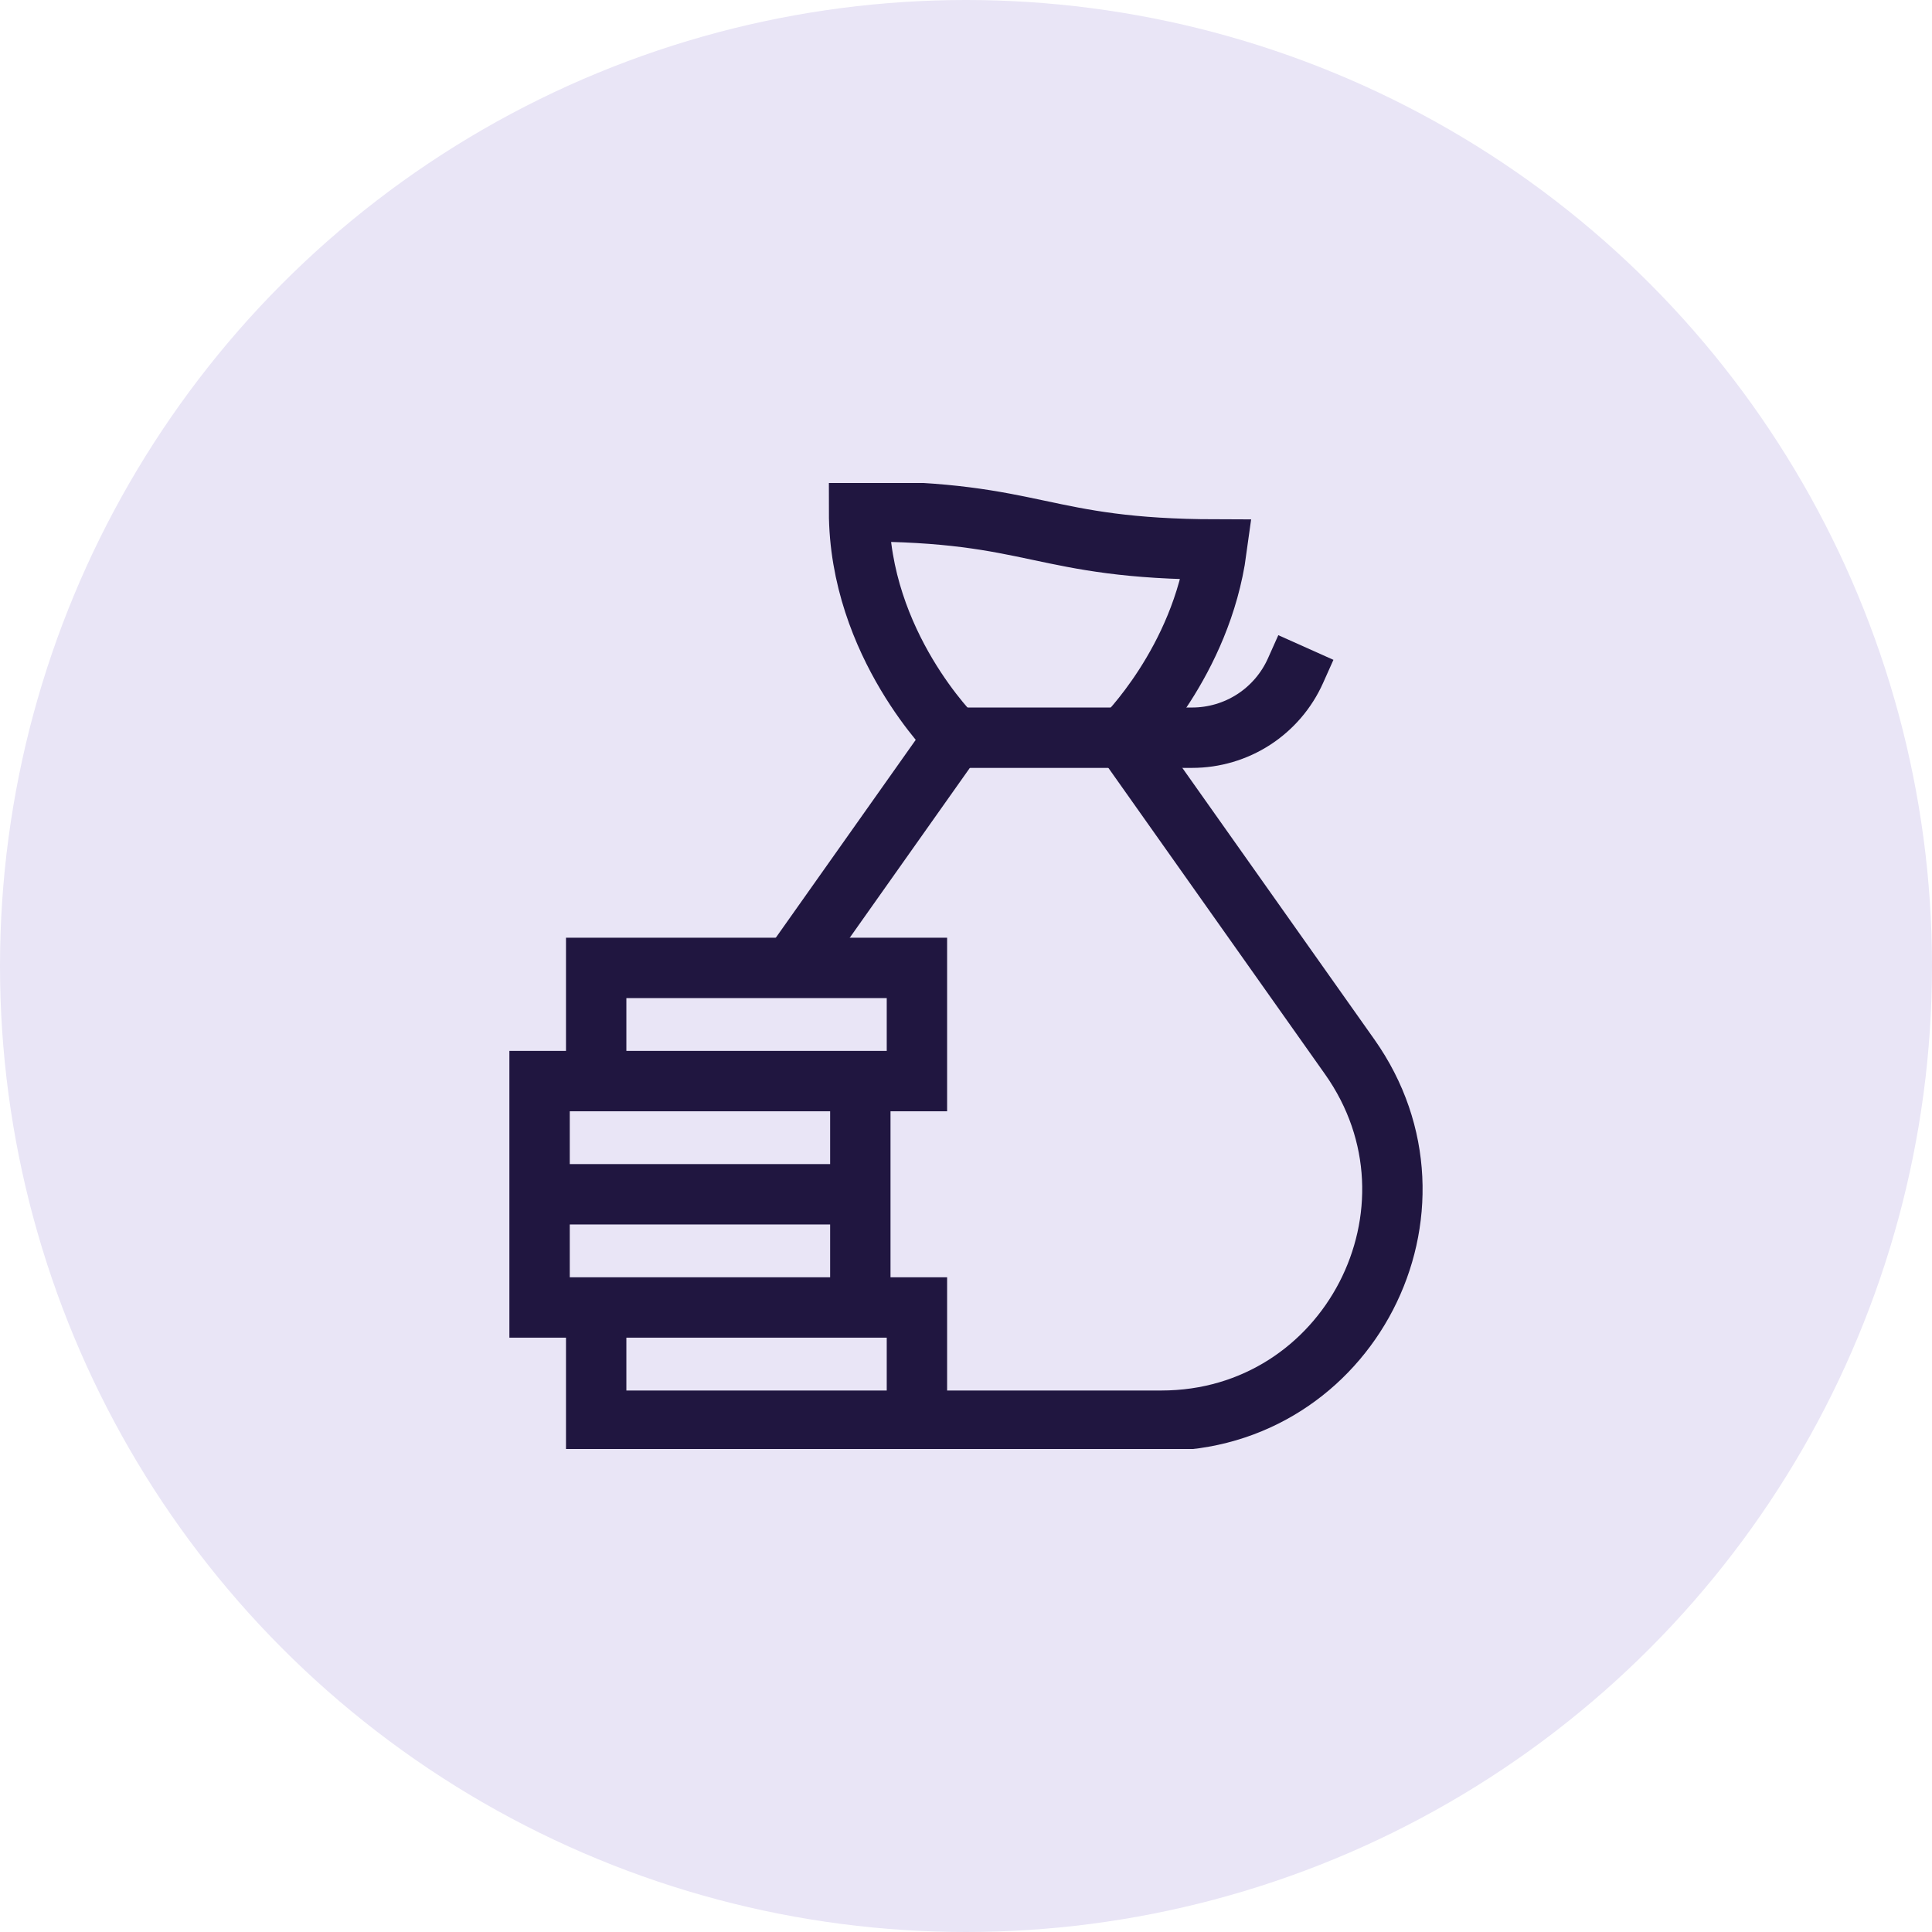 <svg width="60" height="60" viewBox="0 0 60 60" fill="none" xmlns="http://www.w3.org/2000/svg">
<circle cx="30" cy="30" r="30" fill="#E9E5F6"/>
<g clip-path="url(#clip0_77_177)">
<path d="M29.633 22.91H37.023C37.701 22.91 38.365 22.714 38.935 22.345C39.504 21.976 39.955 21.45 40.232 20.831L40.555 20.109M26.718 37.09H16.757M28.476 40.605H18.515V44.121H28.476V40.605ZM28.476 30.059H18.515V33.574H28.476V30.059ZM26.718 33.574H16.757V40.605H26.718V33.574Z" stroke="#201640" stroke-width="1.875" stroke-miterlimit="10"/>
<path d="M24.579 30.059L29.634 22.91C29.634 22.91 26.679 20.014 26.679 15.879C32.244 15.879 32.27 17.053 37.782 17.065C37.308 20.557 34.907 22.91 34.907 22.91L41.915 32.819C45.271 37.565 41.877 44.121 36.065 44.121H28.477" stroke="#201640" stroke-width="1.875" stroke-miterlimit="10"/>
</g>
<defs>
<clipPath id="clip0_77_177">
<rect width="30" height="30" fill="white" transform="matrix(-1 0 0 1 45 15)"/>
</clipPath>
</defs>
</svg>
